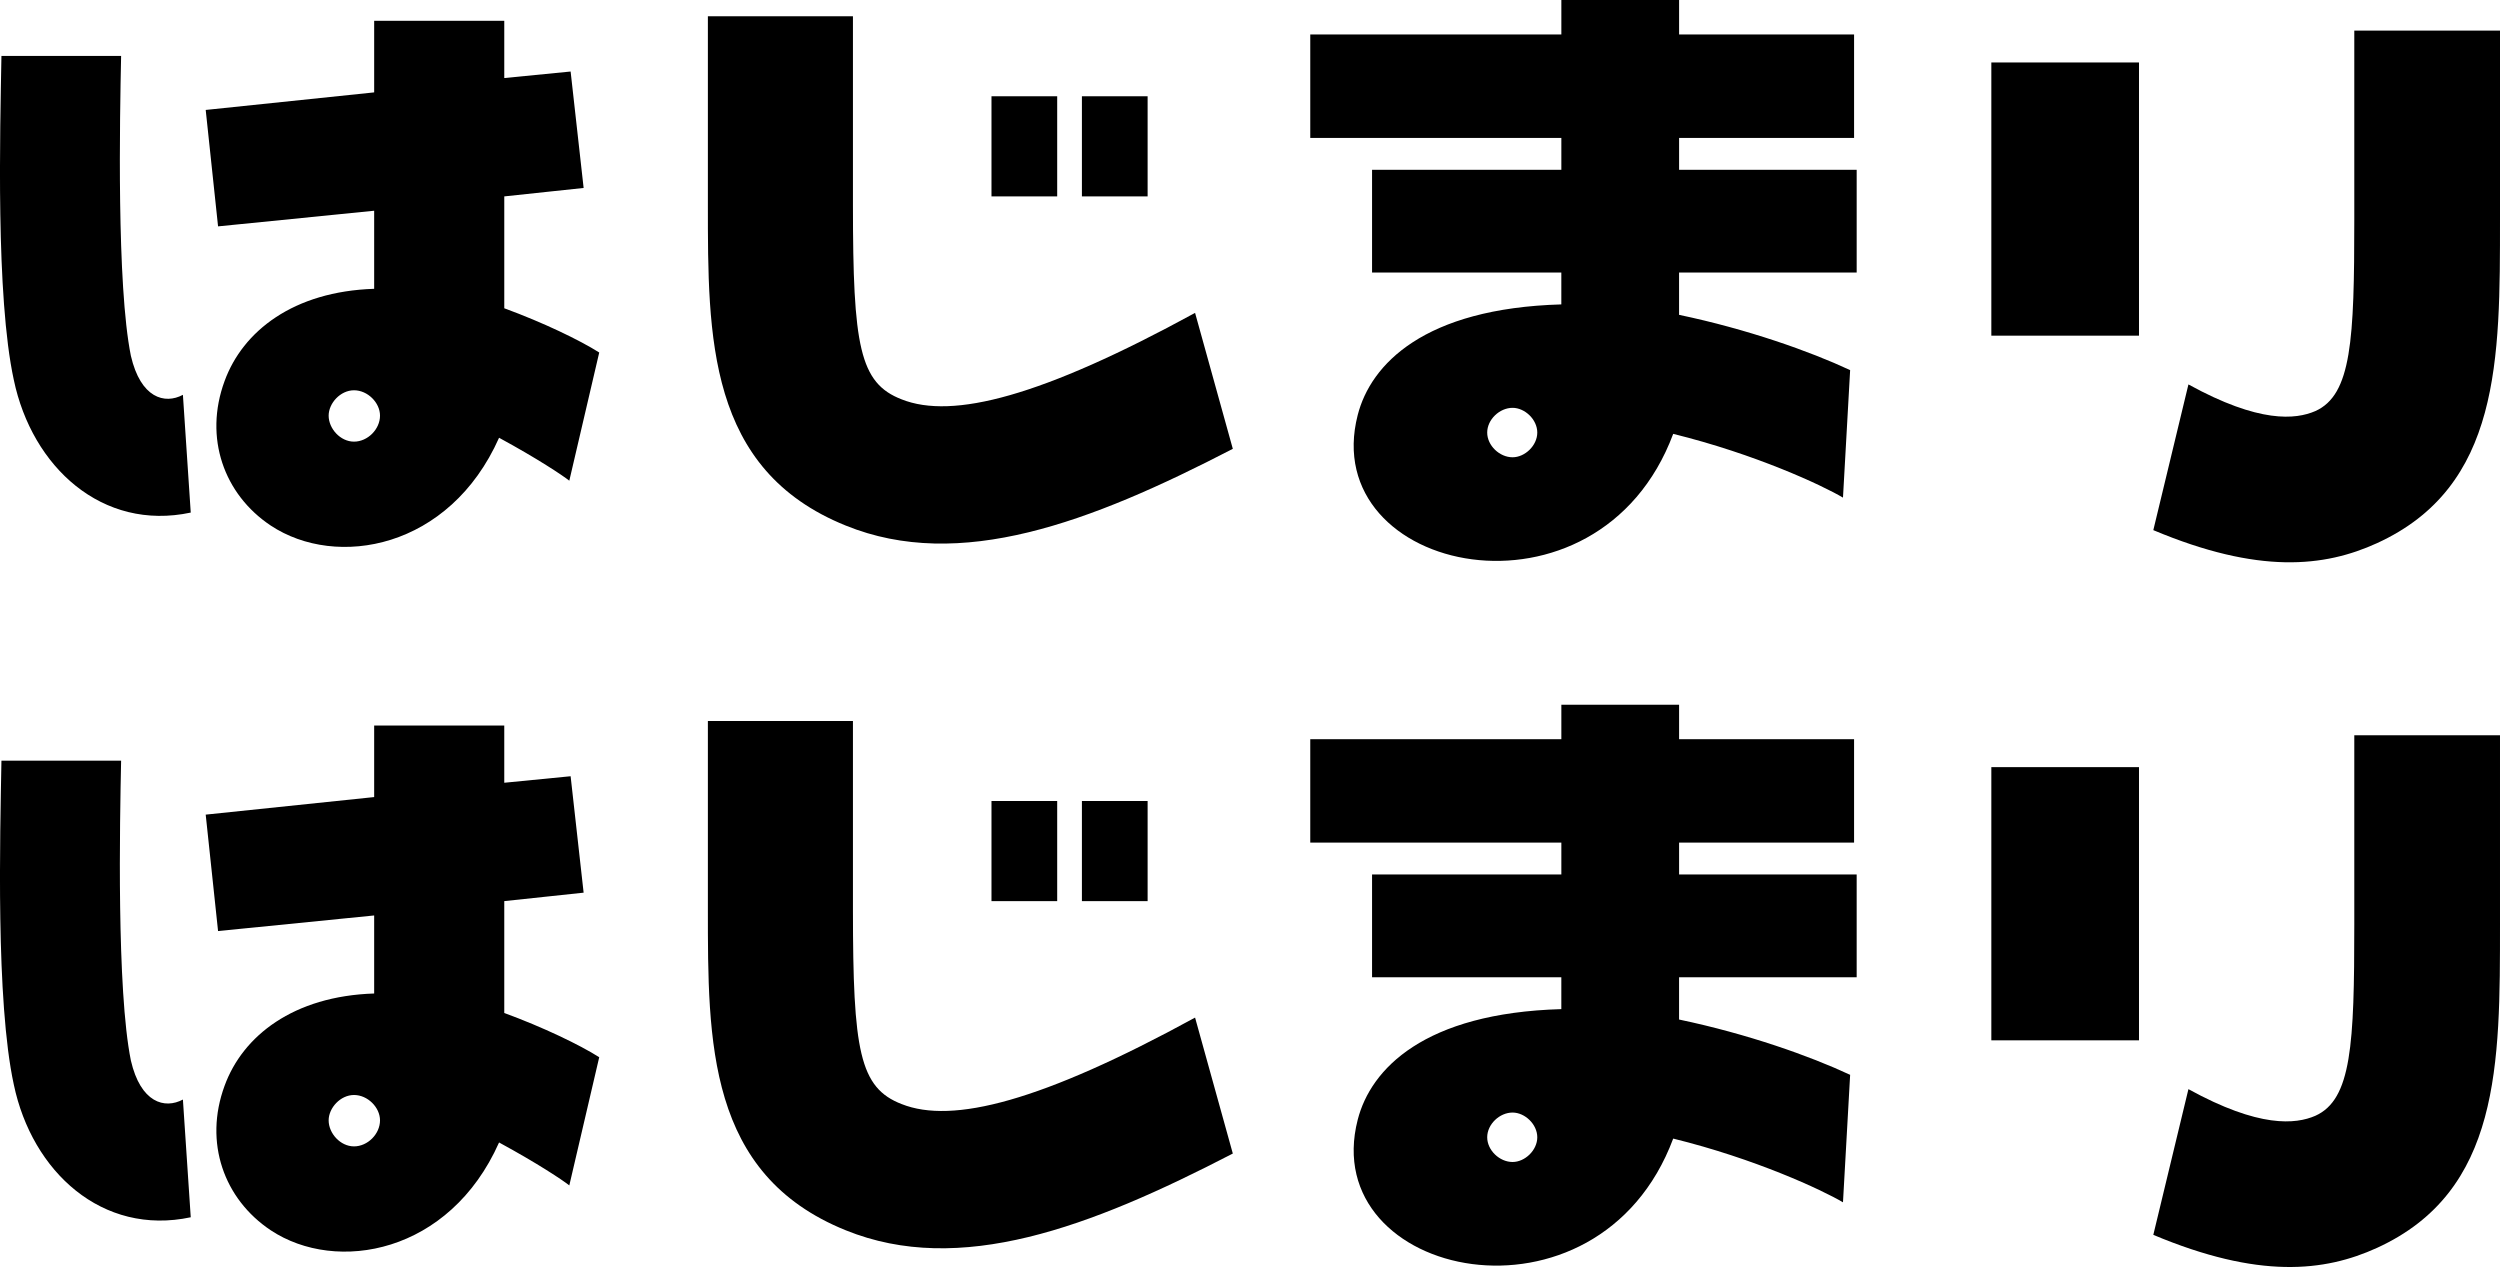 <?xml version="1.0" encoding="utf-8"?>
<!-- Generator: Adobe Illustrator 16.0.0, SVG Export Plug-In . SVG Version: 6.00 Build 0)  -->
<!DOCTYPE svg PUBLIC "-//W3C//DTD SVG 1.1//EN" "http://www.w3.org/Graphics/SVG/1.1/DTD/svg11.dtd">
<svg version="1.1" id="レイヤー_1" xmlns="http://www.w3.org/2000/svg" xmlns:xlink="http://www.w3.org/1999/xlink" x="0px"
	 y="0px" width="93.254px" height="47.261px" viewBox="0 0 93.254 47.261" enable-background="new 0 0 93.254 47.261"
	 xml:space="preserve">
<g>
	<path d="M7.115,19.12c-3.3,0.704-5.92-1.699-6.6-4.95c-0.679-3.13-0.509-9.317-0.461-12.083h4.464
		c-0.048,2.281-0.17,8.541,0.364,11.185c0.364,1.577,1.261,1.82,1.941,1.456L7.115,19.12z M21.236,17.931
		c-0.243-0.194-1.189-0.825-2.62-1.602c-1.844,4.149-6.066,4.901-8.517,3.275C8.352,18.44,7.6,16.329,8.376,14.218
		c0.679-1.868,2.572-3.348,5.581-3.445V7.861L8.134,8.444L7.673,4.101l6.284-0.655V0.776h4.853v2.135l2.475-0.243l0.485,4.343
		l-2.96,0.315v4.173c1.456,0.534,2.814,1.189,3.542,1.65L21.236,17.931z M13.205,14.558c-0.51,0-0.946,0.485-0.946,0.946
		c0,0.485,0.437,0.97,0.946,0.97c0.509,0,0.97-0.461,0.97-0.97C14.175,15.019,13.714,14.558,13.205,14.558z"/>
	<path d="M45.986,16.742c-5.338,2.766-10.19,4.586-14.437,2.863c-5.168-2.086-5.144-7.036-5.144-11.986V0.607h5.411v7.036
		c0,5.265,0.243,6.648,1.82,7.255c1.893,0.752,5.216-0.097,10.942-3.227L45.986,16.742z M36.984,7.328V3.591h2.451v3.736H36.984z
		 M40.357,7.328V3.591h2.451v3.736H40.357z"/>
	<path d="M62.632,10.167v1.577c2.547,0.534,4.877,1.359,6.381,2.062l-0.267,4.756c-0.776-0.461-3.275-1.625-6.333-2.378
		c-2.791,7.473-13.296,5.241-11.768-0.704c0.485-1.893,2.475-3.979,7.595-4.125v-1.189H51.18V6.333h7.061V5.144h-9.366V1.286h9.366
		V0h4.392v1.286h6.527v3.858h-6.527v1.189h6.624v3.833H62.632z M56.421,15.213c-0.485,0-0.946,0.437-0.946,0.922
		s0.461,0.922,0.946,0.922c0.461,0,0.922-0.437,0.922-0.922S56.882,15.213,56.421,15.213z"/>
	<path d="M74.28,12.52V2.33h5.508v10.19H74.28z M93.254,8.177c0,5.241,0.024,9.972-4.586,12.083
		c-1.965,0.898-4.416,1.165-8.346-0.485l1.31-5.435c2.645,1.456,4.003,1.31,4.731,0.995c1.359-0.606,1.456-2.669,1.456-7.133V1.141
		h5.435V8.177z"/>
	<path d="M7.115,45.406c-3.3,0.704-5.92-1.698-6.6-4.95c-0.679-3.13-0.509-9.317-0.461-12.083h4.464
		c-0.048,2.281-0.17,8.541,0.364,11.186c0.364,1.577,1.261,1.82,1.941,1.456L7.115,45.406z M21.236,44.218
		c-0.243-0.194-1.189-0.825-2.62-1.602c-1.844,4.149-6.066,4.901-8.517,3.275c-1.747-1.165-2.499-3.275-1.723-5.386
		c0.679-1.868,2.572-3.349,5.581-3.446v-2.911L8.134,34.73l-0.461-4.343l6.284-0.655v-2.669h4.853v2.135l2.475-0.243l0.485,4.343
		l-2.96,0.315v4.173c1.456,0.534,2.814,1.189,3.542,1.65L21.236,44.218z M13.205,40.845c-0.51,0-0.946,0.485-0.946,0.946
		c0,0.485,0.437,0.971,0.946,0.971c0.509,0,0.97-0.461,0.97-0.971C14.175,41.306,13.714,40.845,13.205,40.845z"/>
	<path d="M45.986,43.029c-5.338,2.766-10.19,4.585-14.437,2.863c-5.168-2.086-5.144-7.036-5.144-11.986v-7.012h5.411v7.037
		c0,5.265,0.243,6.648,1.82,7.254c1.893,0.752,5.216-0.097,10.942-3.227L45.986,43.029z M36.984,33.614v-3.736h2.451v3.736H36.984z
		 M40.357,33.614v-3.736h2.451v3.736H40.357z"/>
	<path d="M62.632,36.453v1.577c2.547,0.534,4.877,1.359,6.381,2.063l-0.267,4.755c-0.776-0.46-3.275-1.625-6.333-2.377
		c-2.791,7.473-13.296,5.241-11.768-0.704c0.485-1.893,2.475-3.979,7.595-4.125v-1.189H51.18V32.62h7.061v-1.189h-9.366v-3.857
		h9.366v-1.286h4.392v1.286h6.527v3.857h-6.527v1.189h6.624v3.833H62.632z M56.421,41.5c-0.485,0-0.946,0.437-0.946,0.922
		s0.461,0.922,0.946,0.922c0.461,0,0.922-0.437,0.922-0.922S56.882,41.5,56.421,41.5z"/>
	<path d="M74.28,38.807V28.616h5.508v10.191H74.28z M93.254,34.464c0,5.241,0.024,9.972-4.586,12.083
		c-1.965,0.897-4.416,1.165-8.346-0.485l1.31-5.435c2.645,1.456,4.003,1.31,4.731,0.995c1.359-0.607,1.456-2.669,1.456-7.134v-7.061
		h5.435V34.464z"/>
</g>
</svg>
